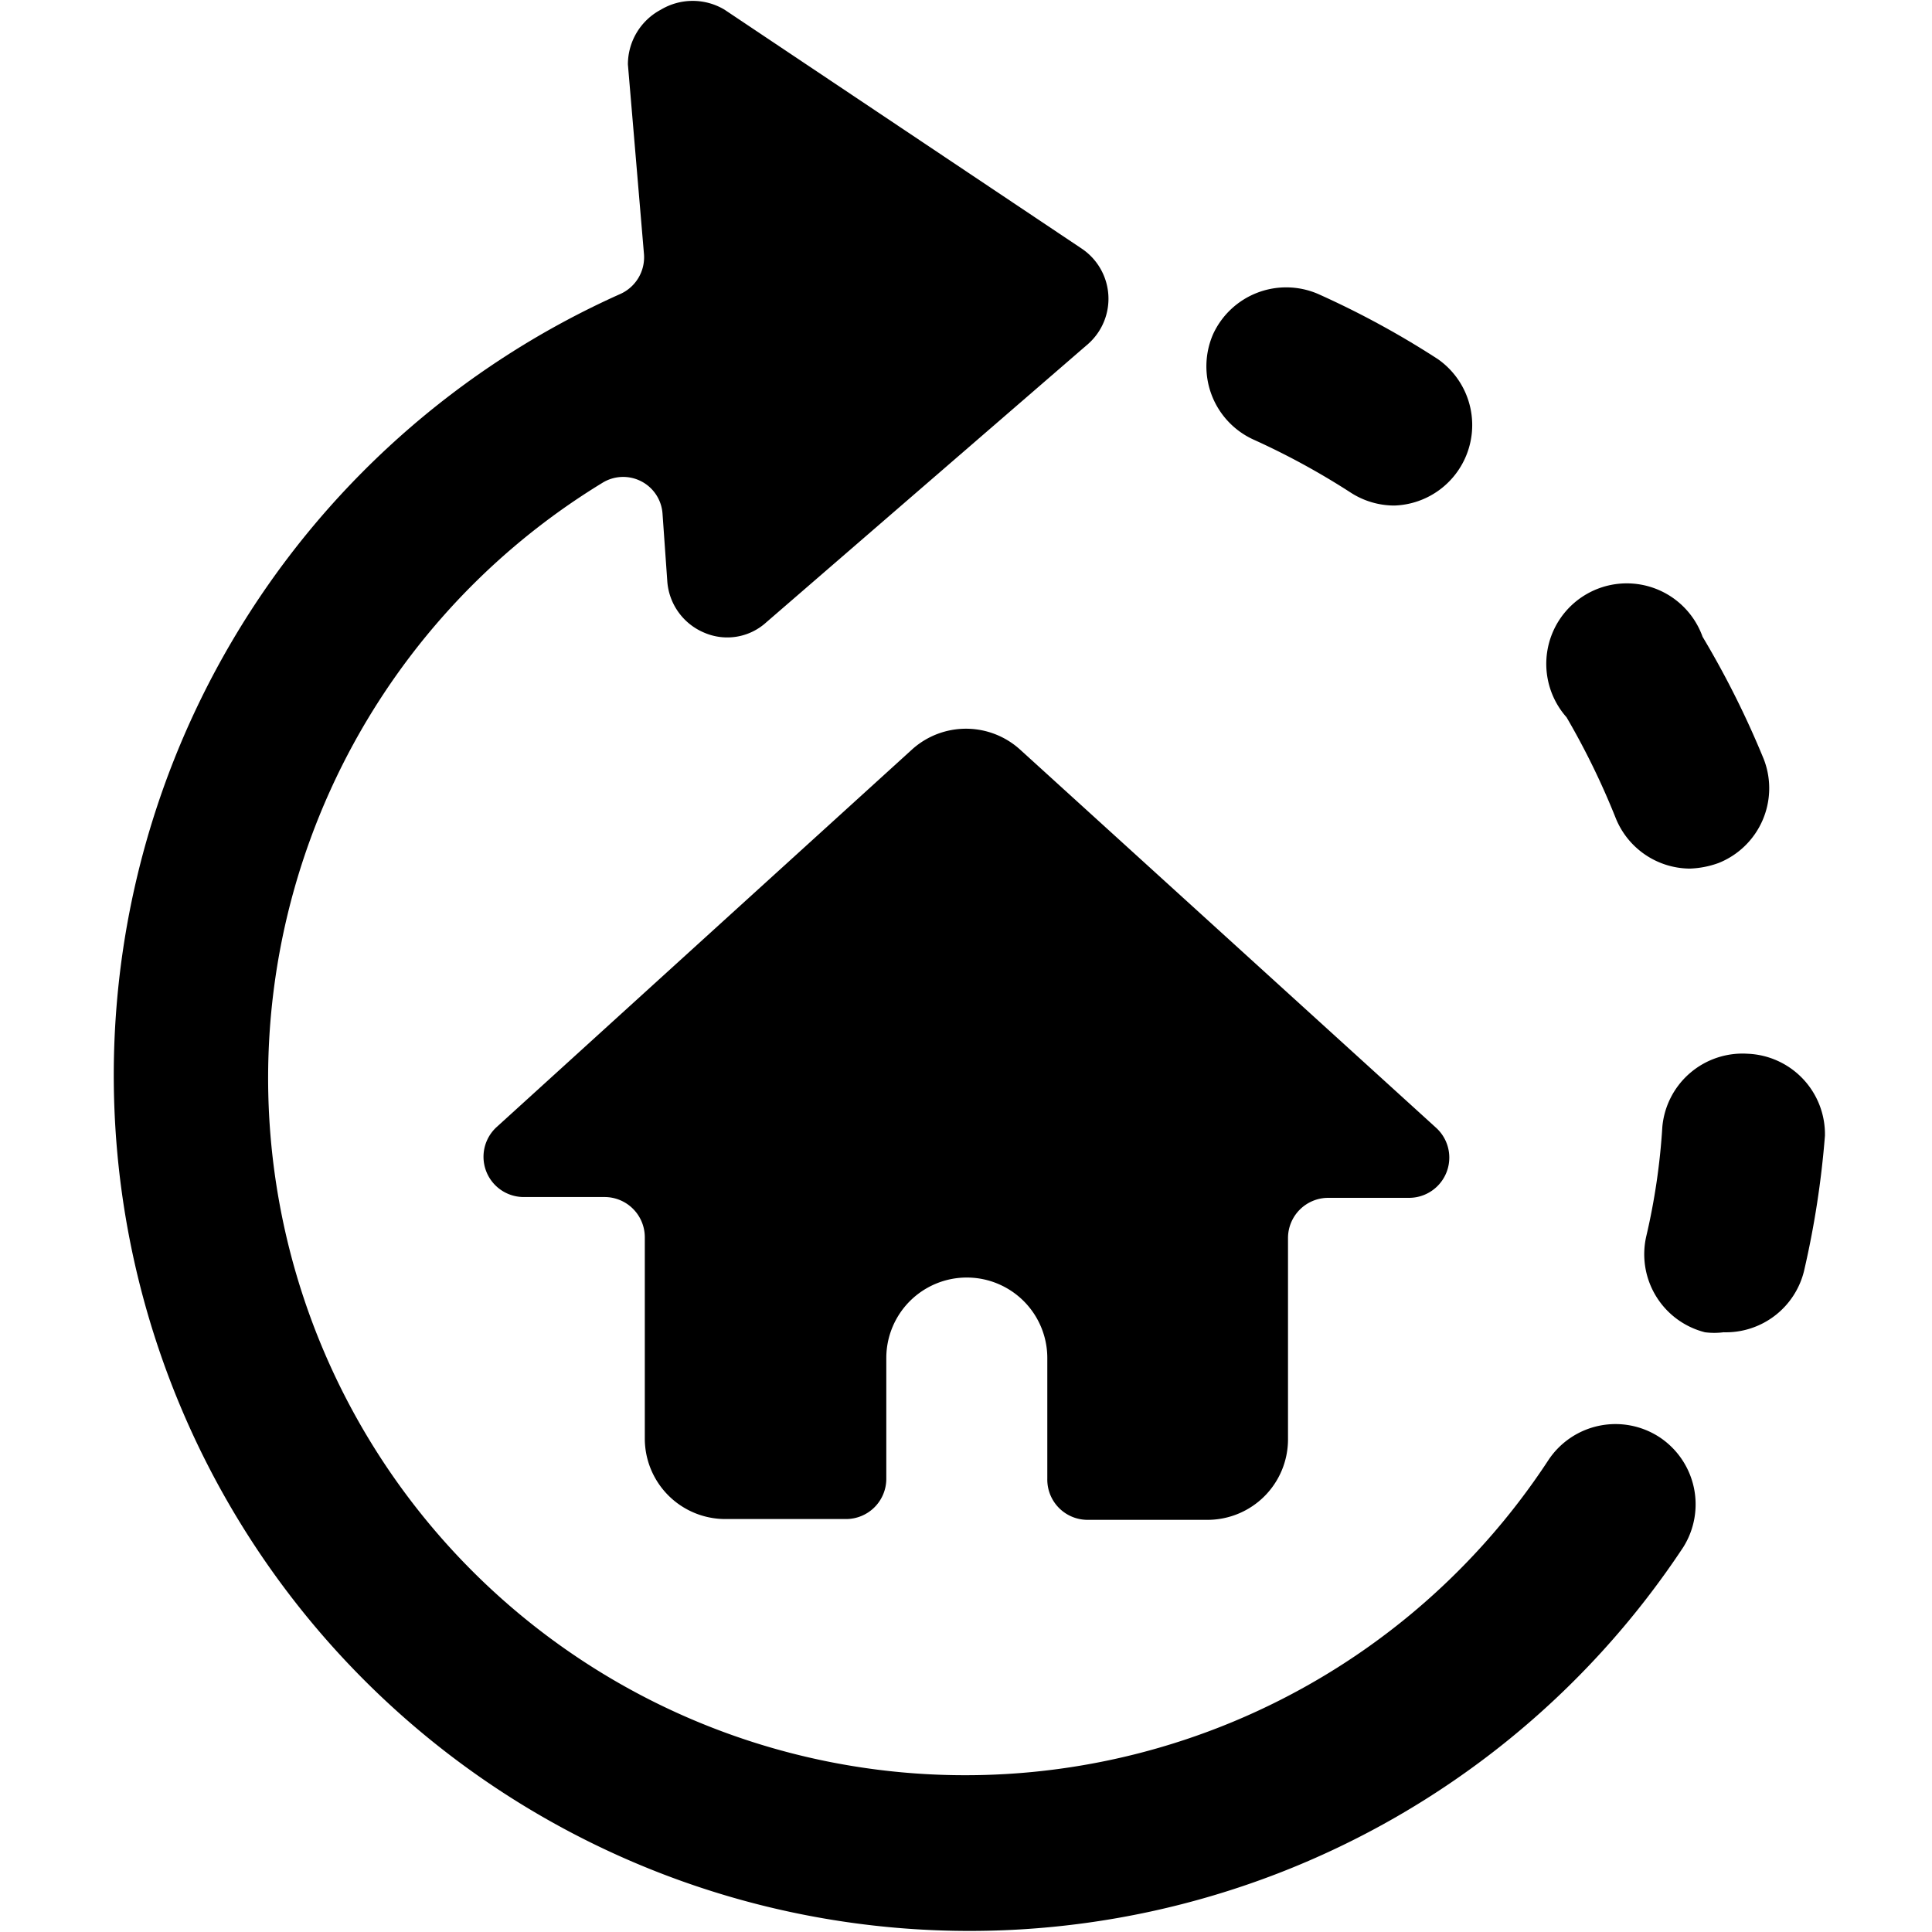 <svg xmlns="http://www.w3.org/2000/svg" viewBox="0 0 24 24"><g><path d="M20.61 17.85a1 1 0 0 0 -1.37 0.28A8.66 8.66 0 1 1 7.48 6a0.49 0.49 0 0 1 0.75 0.38l0.06 0.85a0.75 0.75 0 0 0 0.46 0.63 0.72 0.72 0 0 0 0.77 -0.13l4 -3.46a0.75 0.75 0 0 0 -0.08 -1.18L9 0.12a0.77 0.77 0 0 0 -0.79 0A0.77 0.77 0 0 0 7.8 0.8L8 3.16a0.5 0.5 0 0 1 -0.29 0.49 10.63 10.63 0 1 0 13.2 15.57 1 1 0 0 0 -0.3 -1.37Z" fill="#000000" stroke-width="1"></path><path d="M21.71 13.09a1 1 0 0 0 -1.06 0.91 8.12 8.12 0 0 1 -0.2 1.36 1 1 0 0 0 0.73 1.19 0.91 0.91 0 0 0 0.23 0 1 1 0 0 0 1 -0.76 11.4 11.4 0 0 0 0.26 -1.68 1 1 0 0 0 -0.96 -1.02Z" fill="#000000" stroke-width="1"></path><path d="M20.07 10.16a1 1 0 0 0 0.92 0.63 1.15 1.15 0 0 0 0.36 -0.07 1 1 0 0 0 0.56 -1.29 11.35 11.35 0 0 0 -0.76 -1.52 1 1 0 1 0 -1.69 1 9.37 9.37 0 0 1 0.61 1.25Z" fill="#000000" stroke-width="1"></path><path d="M15.57 5.46a9.22 9.22 0 0 1 1.21 0.66 1 1 0 0 0 0.54 0.16 1 1 0 0 0 0.54 -1.82 11 11 0 0 0 -1.49 -0.81 1 1 0 0 0 -1.3 0.5 1 1 0 0 0 0.5 1.31Z" fill="#000000" stroke-width="1"></path><path d="M13.51 18.88H15a1 1 0 0 0 1 -1v-2.5a0.5 0.5 0 0 1 0.5 -0.5h1a0.5 0.5 0 0 0 0.34 -0.87l-5.17 -4.7a1 1 0 0 0 -1.34 0L6.17 14a0.5 0.5 0 0 0 0.34 0.87h1a0.5 0.5 0 0 1 0.5 0.5v2.5a1 1 0 0 0 1 1h1.5a0.5 0.5 0 0 0 0.5 -0.5v-1.5a1 1 0 0 1 2 0v1.5a0.5 0.5 0 0 0 0.5 0.51Z" fill="#000000" stroke-width="1"></path></g></svg>